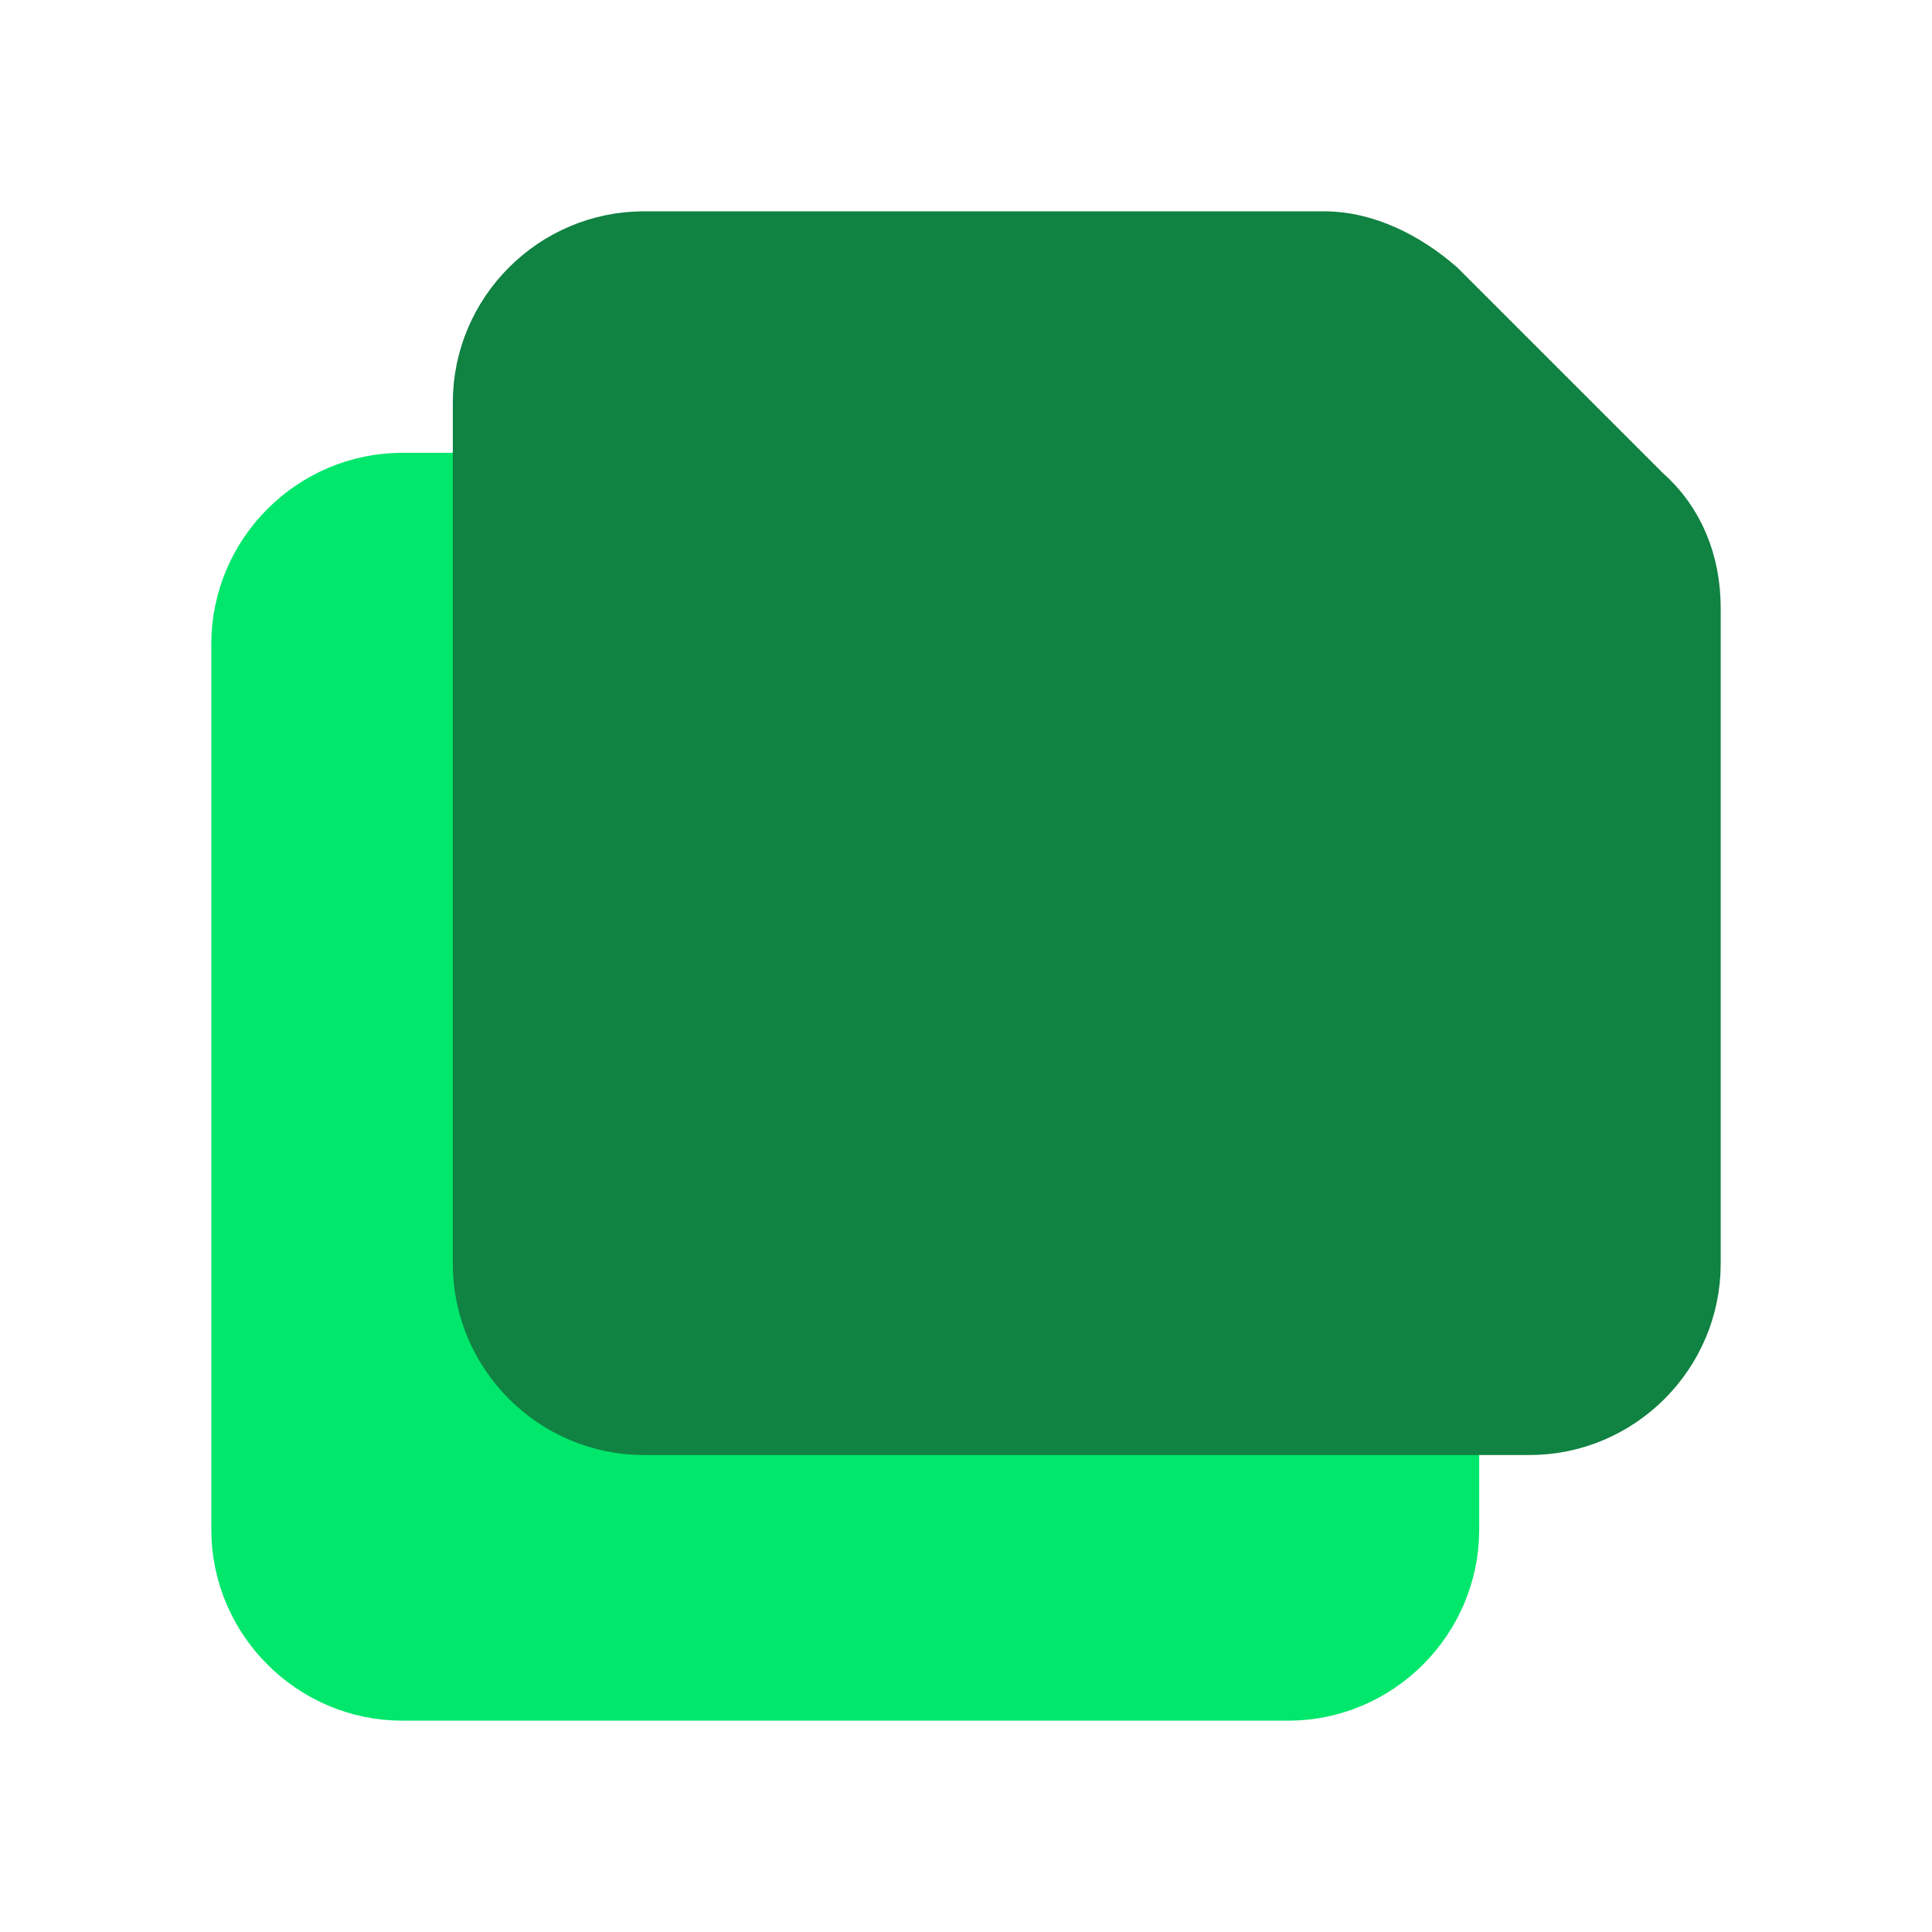 <?xml version="1.0" encoding="UTF-8"?> <svg xmlns="http://www.w3.org/2000/svg" id="Camada_1" data-name="Camada 1" version="1.1" viewBox="0 0 48 48"><defs><style> .cls-1 { fill: #108241; stroke: #108241; } .cls-1, .cls-2 { stroke-linecap: round; stroke-linejoin: round; stroke-width: 1.5px; } .cls-1, .cls-3 { fill-rule: evenodd; } .cls-2 { fill: none; stroke: #00e76c; } .cls-3 { fill: #00e76c; stroke-width: 0px; } </style></defs><path class="cls-3" d="M36,35.4v2.6c0,2.2-1.8,4-4,4H10c-2.2,0-4-1.8-4-4v-22c0-2.2,1.8-4,4-4h2"></path><path class="cls-2" d="M36,35.4v2.6c0,2.2-1.8,4-4,4H10c-2.2,0-4-1.8-4-4v-22c0-2.2,1.8-4,4-4h2"></path><path class="cls-1" d="M40.8,12.3l-5.1-5.1c-.8-.7-1.8-1.2-2.8-1.2h-16.9c-2.2,0-4,1.8-4,4v21.4c0,2.2,1.8,4,4,4h22c2.2,0,4-1.8,4-4V15.1c0-1.1-.4-2.1-1.2-2.8Z"></path></svg> 